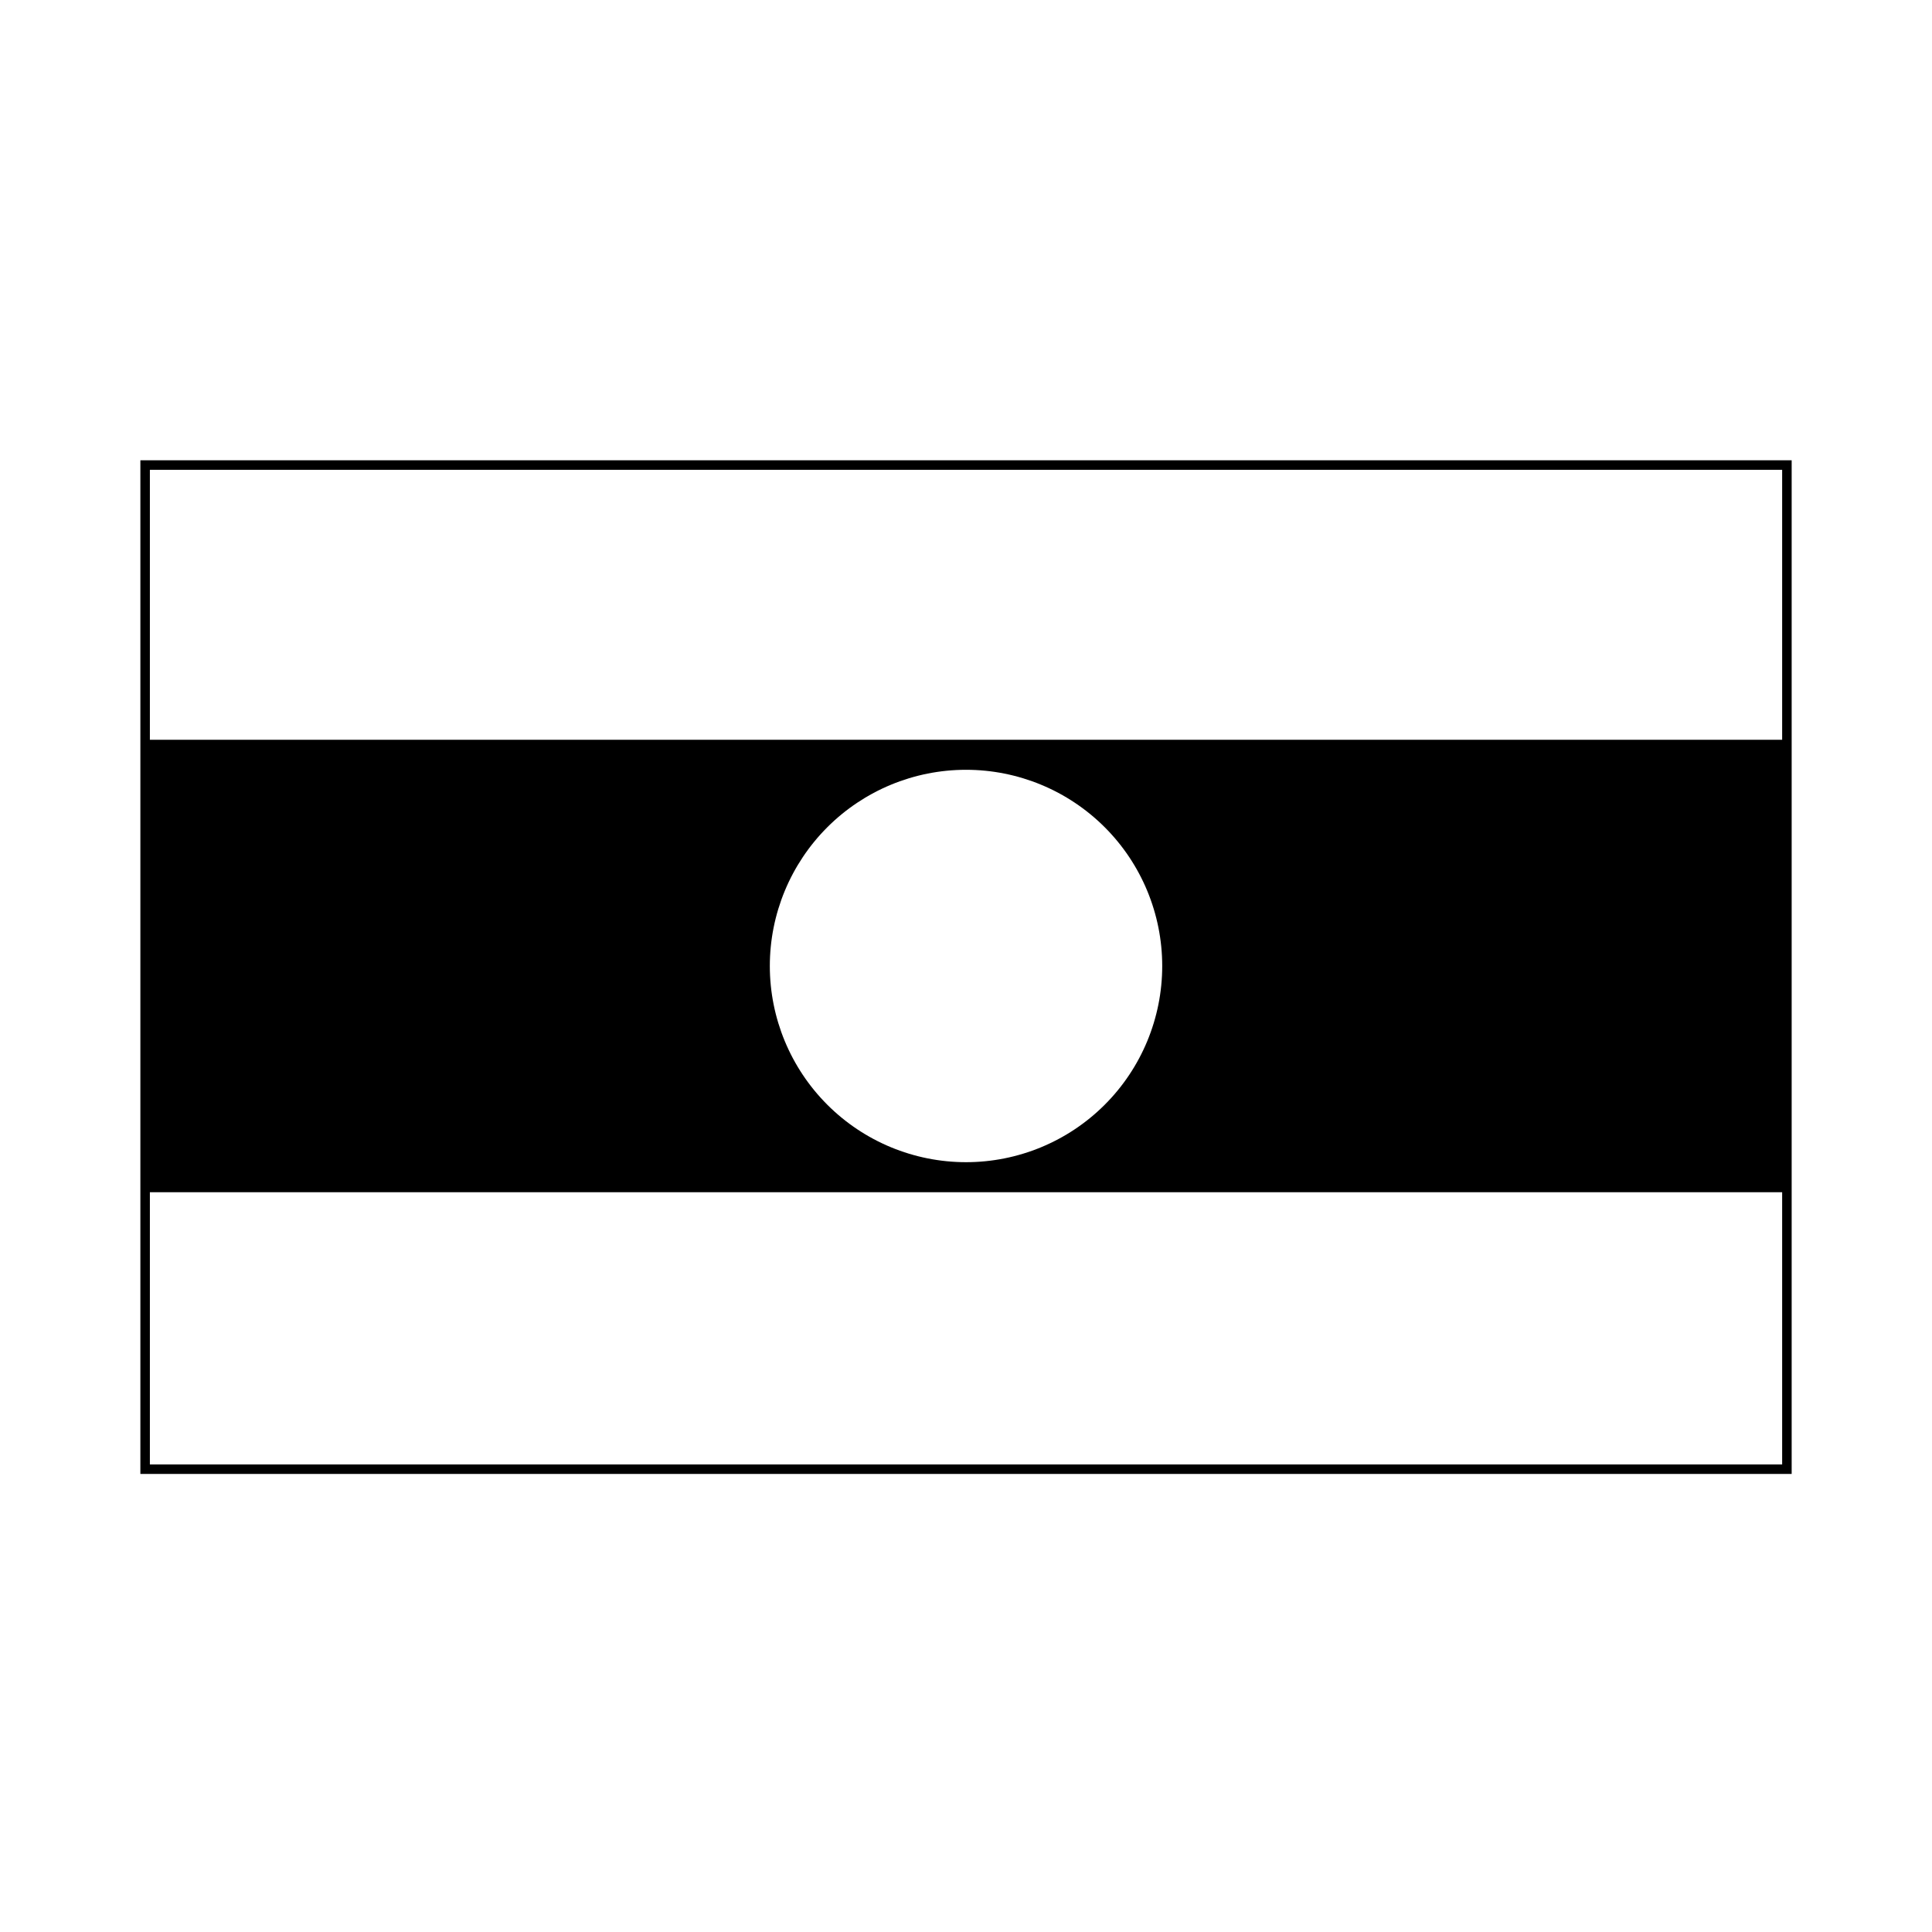 <?xml version="1.0" encoding="UTF-8"?>
<!-- Uploaded to: ICON Repo, www.iconrepo.com, Generator: ICON Repo Mixer Tools -->
<svg fill="#000000" width="800px" height="800px" version="1.1" viewBox="144 144 512 512" xmlns="http://www.w3.org/2000/svg">
 <path d="m181.2 265.98v268.63h437.61v-268.63zm435.09 2.519v71.543h-432.57v-71.543zm-164.29 131.5c0 13.789-5.477 27.012-15.23 36.762-9.75 9.754-22.973 15.23-36.762 15.23s-27.016-5.477-36.766-15.23c-9.75-9.75-15.23-22.973-15.23-36.762s5.481-27.016 15.23-36.766 22.977-15.23 36.766-15.23 27.012 5.481 36.762 15.23c9.754 9.75 15.23 22.977 15.23 36.766zm-268.28 132.1v-72.145h432.57v72.145z"/>
</svg>